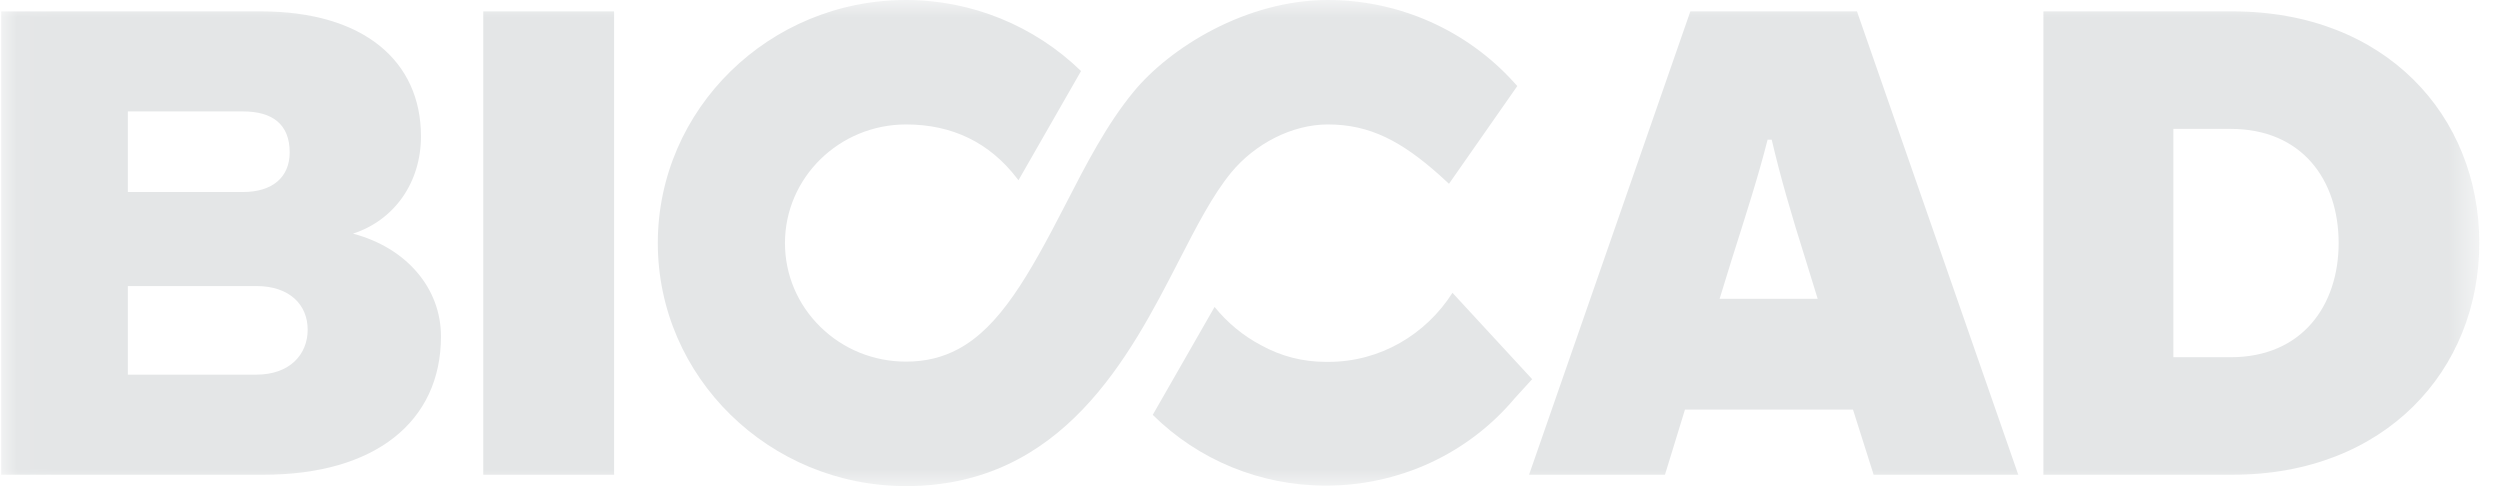 <svg width="72" height="14" viewBox="0 0 72 14" fill="none" xmlns="http://www.w3.org/2000/svg">
<g clip-path="url(#clip0_2849_101)">
<mask id="mask0_2849_101" style="mask-type:luminance" maskUnits="userSpaceOnUse" x="0" y="0" width="72" height="14">
<path d="M71.404 0H0.035V14H71.404V0Z" fill="white"/>
</mask>
<g mask="url(#mask0_2849_101)">
<path d="M7.383 10.79H3.682V8.238H7.383C8.343 8.238 8.861 8.779 8.861 9.495C8.861 10.21 8.343 10.79 7.383 10.79ZM3.682 3.209H6.999C7.844 3.209 8.343 3.577 8.343 4.389C8.343 5.105 7.844 5.53 6.999 5.53H3.682V3.209ZM10.166 6.729C11.356 6.342 12.124 5.259 12.124 3.925C12.124 1.759 10.473 0.328 7.517 0.328H0.035V13.672H7.594C10.8 13.672 12.7 12.144 12.7 9.688C12.7 8.296 11.702 7.135 10.166 6.729Z" fill="#E4E6E7"/>
<path d="M13.918 13.672H17.686V0.328H13.918V13.672Z" fill="#E4E6E7"/>
<path d="M49.525 8.605L49.871 7.483C50.293 6.149 50.638 5.085 50.907 4.022H51.025C51.274 5.085 51.581 6.149 52.003 7.483L52.349 8.605H49.525ZM48.682 0.328L44.037 13.672H47.951L48.527 11.796H53.366L53.961 13.672H58.126L53.481 0.328H48.682Z" fill="#E4E6E7"/>
<path d="M64.243 10.288H62.593V3.712H64.243C66.297 3.712 67.353 5.182 67.353 7C67.353 8.799 66.297 10.288 64.243 10.288ZM64.301 0.328H58.85V13.672H64.301C68.697 13.672 71.403 10.655 71.403 7C71.403 3.325 68.697 0.328 64.301 0.328Z" fill="#E4E6E7"/>
<path d="M35.456 4.972C36.14 4.14 37.211 3.584 38.243 3.584C39.456 3.584 40.367 4.068 41.476 5.059L41.731 5.293L43.698 2.478L43.6 2.37C42.236 0.864 40.284 -0 38.243 -0C35.889 -0 33.69 1.372 32.644 2.647C31.869 3.59 31.289 4.717 30.675 5.911C29.622 7.956 28.789 9.414 27.597 10.053L27.595 10.056L27.593 10.055C27.153 10.29 26.663 10.415 26.095 10.415C25.163 10.415 24.287 10.06 23.628 9.415C22.97 8.77 22.607 7.912 22.607 7C22.607 5.116 24.172 3.584 26.095 3.584C27.426 3.584 28.501 4.107 29.291 5.138L29.332 5.191L31.134 2.046C29.793 0.743 27.981 -0 26.095 -0C22.153 -0 18.945 3.14 18.945 7C18.945 10.86 22.153 14 26.095 14C30.611 14 32.538 10.257 33.946 7.521C34.47 6.502 34.924 5.62 35.456 4.972Z" fill="#E4E6E7"/>
<path d="M41.831 8.433C41.067 9.631 39.752 10.422 38.258 10.422C38.244 10.422 38.231 10.421 38.217 10.421C38.207 10.421 38.196 10.422 38.185 10.422C37.519 10.422 36.892 10.259 36.321 9.944C35.804 9.672 35.349 9.295 34.98 8.84L33.199 11.948C34.513 13.248 36.292 13.986 38.185 13.986C40.301 13.986 42.284 13.068 43.627 11.467L44.126 10.92L41.831 8.433Z" fill="#E4E6E7"/>
</g>
</g>
<defs>
<clipPath id="clip0_2849_101">
<rect width="72" height="14" fill="white"/>
</clipPath>
</defs>
</svg>
